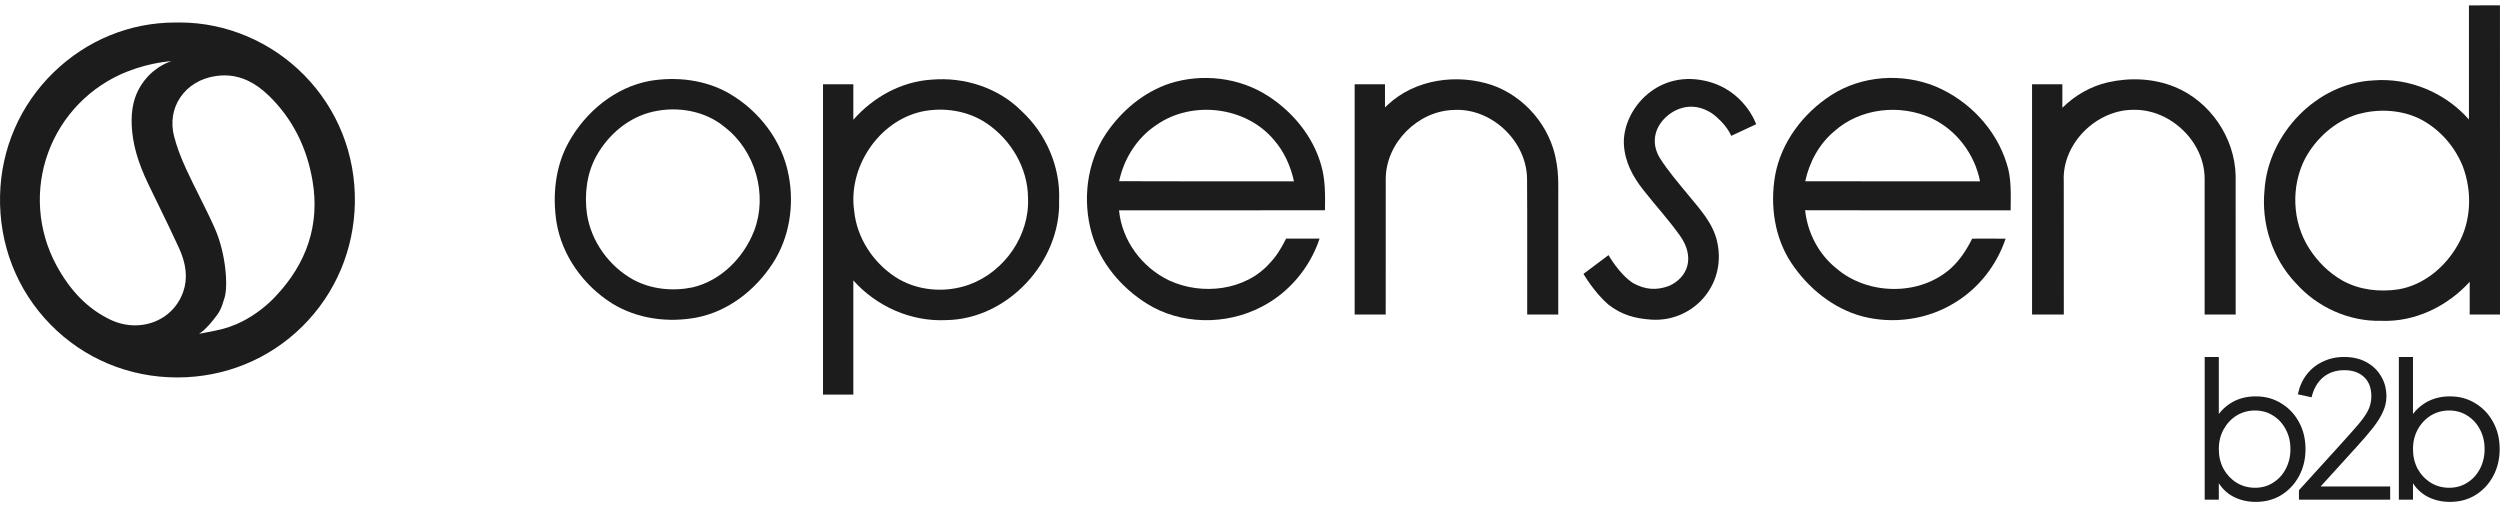 <svg width="207" height="42" viewBox="0 0 207 42" fill="none" xmlns="http://www.w3.org/2000/svg">
<path d="M7.295 29.982C7.295 29.982 7.303 29.986 7.306 29.989C7.302 29.986 7.298 29.985 7.295 29.982Z" fill="#1C1C1C"/>
<path d="M25.183 6.217C22.462 3.45 18.711 1.862 14.894 1.862C14.829 1.862 14.762 1.862 14.697 1.864H14.681C14.625 1.864 14.569 1.864 14.513 1.864C10.757 1.864 7.181 3.329 4.442 5.989C1.665 8.688 0.087 12.314 0.004 16.202C-0.084 20.24 1.397 24.025 4.173 26.863C6.943 29.693 10.674 31.252 14.68 31.252H14.696C18.615 31.248 22.288 29.746 25.037 27.025C27.773 24.317 29.316 20.682 29.383 16.795C29.451 12.797 27.959 9.042 25.183 6.217ZM15.171 24.157C14.587 25.847 13.023 26.939 11.184 26.939C10.469 26.939 9.766 26.774 9.096 26.449C7.268 25.562 5.82 24.092 4.666 21.957C3.117 19.09 2.87 15.693 3.989 12.634C5.112 9.564 7.503 7.116 10.552 5.92C12.552 5.135 14.196 5.067 14.196 5.067C14.196 5.067 12.949 5.391 11.954 6.674C11.026 7.871 10.846 9.159 10.91 10.443C10.983 11.919 11.41 13.426 12.253 15.186C12.552 15.809 12.86 16.442 13.159 17.053C13.714 18.189 14.287 19.365 14.822 20.537C15.435 21.88 15.55 23.063 15.172 24.154L15.171 24.157ZM22.797 24.561C22.016 25.382 21.136 26.049 20.13 26.579C19.401 26.963 18.613 27.226 17.805 27.383L16.476 27.641C16.476 27.641 16.946 27.401 17.708 26.428C18.163 25.847 18.294 25.68 18.6 24.631C18.89 23.64 18.705 20.981 17.782 18.897C17.387 18.005 16.939 17.111 16.507 16.246C16.143 15.518 15.767 14.764 15.418 14.007C14.944 12.978 14.624 12.107 14.41 11.266C14.121 10.13 14.302 8.996 14.92 8.076C15.572 7.104 16.627 6.471 17.889 6.293C18.12 6.26 18.352 6.243 18.577 6.243C19.888 6.243 21.088 6.789 22.249 7.912C24.191 9.791 25.413 12.18 25.884 15.011C26.476 18.571 25.436 21.783 22.796 24.559L22.797 24.561Z" fill="#1C1C1C"/>
<path d="M202.853 41.557C202.136 41.557 201.485 41.396 200.903 41.074C200.331 40.741 199.899 40.273 199.608 39.669L199.795 39.498V41.37H198.625V29.557H199.795V34.879L199.608 34.551C199.941 34.02 200.383 33.599 200.934 33.287C201.496 32.975 202.136 32.819 202.853 32.819C203.644 32.819 204.346 33.011 204.96 33.396C205.584 33.771 206.073 34.286 206.427 34.941C206.791 35.596 206.973 36.345 206.973 37.188C206.973 38.02 206.791 38.769 206.427 39.435C206.073 40.09 205.584 40.611 204.96 40.996C204.346 41.37 203.644 41.557 202.853 41.557ZM202.791 40.387C203.353 40.387 203.852 40.247 204.289 39.966C204.736 39.685 205.085 39.305 205.335 38.827C205.595 38.338 205.725 37.791 205.725 37.188C205.725 36.574 205.595 36.028 205.335 35.55C205.085 35.071 204.736 34.691 204.289 34.41C203.852 34.13 203.353 33.989 202.791 33.989C202.229 33.989 201.719 34.13 201.262 34.41C200.814 34.691 200.455 35.076 200.185 35.565C199.925 36.044 199.795 36.585 199.795 37.188C199.795 37.791 199.925 38.338 200.185 38.827C200.455 39.305 200.814 39.685 201.262 39.966C201.719 40.247 202.229 40.387 202.791 40.387Z" fill="#1C1C1C"/>
<path d="M190.354 41.37V40.59L193.6 37.016C194.235 36.319 194.75 35.742 195.145 35.284C195.551 34.827 195.852 34.41 196.05 34.036C196.248 33.661 196.347 33.256 196.347 32.819C196.347 32.122 196.144 31.586 195.738 31.212C195.332 30.837 194.791 30.65 194.115 30.65C193.418 30.65 192.83 30.847 192.352 31.243C191.884 31.638 191.566 32.189 191.4 32.897L190.261 32.647C190.396 32.013 190.64 31.466 190.994 31.009C191.348 30.551 191.79 30.197 192.321 29.948C192.851 29.687 193.444 29.557 194.099 29.557C194.797 29.557 195.405 29.698 195.925 29.979C196.445 30.26 196.851 30.645 197.142 31.133C197.444 31.622 197.595 32.184 197.595 32.819C197.595 33.256 197.501 33.677 197.314 34.083C197.137 34.489 196.867 34.925 196.503 35.394C196.139 35.862 195.67 36.408 195.098 37.032L192.149 40.278H197.907V41.37H190.354Z" fill="#1C1C1C"/>
<path d="M186.777 41.557C186.059 41.557 185.409 41.396 184.826 41.074C184.254 40.741 183.822 40.273 183.531 39.669L183.718 39.498V41.37H182.548V29.557H183.718V34.879L183.531 34.551C183.864 34.02 184.306 33.599 184.857 33.287C185.419 32.975 186.059 32.819 186.777 32.819C187.567 32.819 188.27 33.011 188.883 33.396C189.508 33.771 189.996 34.286 190.35 34.941C190.714 35.596 190.896 36.345 190.896 37.188C190.896 38.02 190.714 38.769 190.35 39.435C189.996 40.09 189.508 40.611 188.883 40.996C188.27 41.37 187.567 41.557 186.777 41.557ZM186.714 40.387C187.276 40.387 187.775 40.247 188.212 39.966C188.66 39.685 189.008 39.305 189.258 38.827C189.518 38.338 189.648 37.791 189.648 37.188C189.648 36.574 189.518 36.028 189.258 35.55C189.008 35.071 188.66 34.691 188.212 34.41C187.775 34.13 187.276 33.989 186.714 33.989C186.153 33.989 185.643 34.13 185.185 34.41C184.738 34.691 184.379 35.076 184.108 35.565C183.848 36.044 183.718 36.585 183.718 37.188C183.718 37.791 183.848 38.338 184.108 38.827C184.379 39.305 184.738 39.685 185.185 39.966C185.643 40.247 186.153 40.387 186.714 40.387Z" fill="#1C1C1C"/>
<path d="M60.355 7.725C58.391 6.605 56.03 6.327 53.822 6.695C50.924 7.221 48.461 9.275 47.065 11.819C45.971 13.812 45.737 16.181 46.078 18.402C46.535 21.177 48.32 23.639 50.681 25.125C52.765 26.41 55.344 26.745 57.727 26.282C60.317 25.765 62.541 24.016 63.963 21.834C65.359 19.713 65.778 17.032 65.307 14.554C64.792 11.685 62.861 9.166 60.354 7.727L60.355 7.725ZM62.442 19.112C61.582 21.332 59.699 23.243 57.34 23.795C55.707 24.131 53.937 23.96 52.453 23.167C50.442 22.058 48.947 20.002 48.6 17.72C48.378 16.096 48.576 14.372 49.377 12.923C50.364 11.138 52.063 9.696 54.076 9.245C56.115 8.782 58.394 9.172 60.022 10.534C62.55 12.493 63.583 16.121 62.443 19.112H62.442Z" fill="#1C1C1C"/>
<path d="M104.973 7.933C102.603 6.41 99.547 6.056 96.871 6.904C94.669 7.631 92.816 9.21 91.54 11.123C89.97 13.517 89.62 16.593 90.395 19.324C91.096 21.745 92.82 23.793 94.934 25.125C97.754 26.91 101.523 26.94 104.456 25.404C106.723 24.246 108.461 22.168 109.263 19.756H106.488C106.132 20.478 105.715 21.18 105.157 21.767C103.128 24.076 99.512 24.482 96.808 23.221C94.556 22.151 92.893 19.916 92.656 17.415C98.341 17.411 104.023 17.415 109.708 17.412C109.727 16.151 109.747 14.863 109.383 13.641C108.704 11.271 107.031 9.251 104.972 7.932L104.973 7.933ZM92.664 15.003C93.063 13.126 94.154 11.387 95.775 10.333C98.718 8.287 103.156 8.816 105.475 11.576C106.327 12.548 106.867 13.754 107.141 15.012C102.316 15.009 97.488 15.028 92.663 15.003H92.664Z" fill="#1C1C1C"/>
<path d="M160.272 7.16C157.5 6.029 154.174 6.243 151.637 7.869C149.307 9.368 147.479 11.771 146.979 14.53C146.552 17.001 146.921 19.675 148.332 21.787C149.709 23.849 151.765 25.536 154.186 26.191C156.775 26.87 159.648 26.459 161.918 25.025C163.867 23.832 165.339 21.927 166.064 19.764C165.141 19.752 164.217 19.755 163.295 19.76C162.854 20.649 162.306 21.497 161.577 22.176C158.994 24.534 154.658 24.473 152.036 22.209C150.574 21.033 149.661 19.262 149.463 17.407C155.135 17.43 160.809 17.41 166.482 17.416C166.484 16.111 166.573 14.774 166.146 13.517C165.263 10.671 163.006 8.31 160.272 7.163V7.16ZM149.474 15.007C149.815 13.416 150.626 11.912 151.887 10.863C154.026 8.948 157.316 8.591 159.896 9.776C161.986 10.745 163.508 12.758 163.948 15.012C159.123 15.015 154.298 15.018 149.473 15.007H149.474Z" fill="#1C1C1C"/>
<path d="M180.067 7.197C178.331 6.487 176.372 6.404 174.553 6.813C173.117 7.138 171.806 7.894 170.764 8.924V6.977H168.254V20.113H168.255C168.255 22.088 168.255 24.066 168.255 26.041H170.884C170.881 22.37 170.889 18.697 170.88 15.026C170.713 11.879 173.627 9.026 176.743 9.093C179.751 9.077 182.535 11.753 182.543 14.777C182.543 18.533 182.54 22.286 182.543 26.041H185.114C185.114 22.21 185.116 18.377 185.111 14.546C185.041 11.39 182.992 8.389 180.067 7.195V7.197Z" fill="#1C1C1C"/>
<path d="M84.584 9.194C82.662 7.263 79.853 6.365 77.16 6.593C74.632 6.746 72.309 8.036 70.656 9.918V6.977H68.146V19.23C68.141 23.71 68.146 28.191 68.146 32.671H70.656C70.658 29.521 70.66 26.369 70.656 23.218C72.575 25.374 75.435 26.645 78.332 26.505C83.431 26.445 87.845 21.668 87.693 16.608C87.817 13.833 86.618 11.072 84.585 9.196L84.584 9.194ZM80.268 23.56C78.257 24.288 75.888 24.096 74.09 22.906C72.269 21.694 70.955 19.688 70.73 17.493C70.188 13.868 72.749 10.009 76.356 9.23C78.171 8.861 80.154 9.166 81.699 10.214C83.71 11.576 85.099 13.909 85.119 16.362C85.271 19.478 83.181 22.495 80.269 23.558L80.268 23.56Z" fill="#1C1C1C"/>
<path d="M123.54 7.044C120.653 6.079 117.183 6.548 114.914 8.671C114.833 8.743 114.754 8.818 114.676 8.894V6.977H112.166V26.043H114.737C114.741 22.292 114.732 18.543 114.74 14.793C114.756 11.835 117.391 9.194 120.335 9.106C123.473 8.898 126.41 11.673 126.44 14.806C126.468 18.552 126.443 22.296 126.452 26.043H129.023V16.828C129.017 15.656 129.083 14.471 128.852 13.316C128.37 10.482 126.254 7.988 123.54 7.044Z" fill="#1C1C1C"/>
<path d="M206.998 12.907C206.998 8.753 206.998 4.598 206.997 0.443C206.14 0.443 205.282 0.443 204.428 0.445C204.428 3.595 204.426 6.745 204.428 9.894C202.463 7.665 199.473 6.413 196.505 6.658C191.803 6.89 187.798 11.104 187.501 15.746C187.226 18.533 188.159 21.426 190.105 23.456C191.869 25.442 194.5 26.63 197.165 26.564C199.943 26.678 202.629 25.374 204.491 23.335V26.043H207.001V12.907H206.998ZM203.522 20.251C202.477 22.107 200.677 23.627 198.532 23.968C196.994 24.187 195.355 24.004 193.982 23.245C192.834 22.603 191.879 21.643 191.177 20.537C189.785 18.343 189.68 15.413 190.872 13.108C191.801 11.412 193.355 10.025 195.222 9.458C196.834 9.008 198.624 9.065 200.164 9.747C201.864 10.54 203.21 12.023 203.913 13.756C204.705 15.839 204.637 18.295 203.522 20.251Z" fill="#1C1C1C"/>
<path d="M141.162 6.687C137.043 5.782 134.296 9.272 134.46 11.988C134.546 13.427 135.199 14.622 136.058 15.717C137.058 16.994 138.164 18.193 139.102 19.513C140.378 21.309 139.753 22.973 138.203 23.672C137.118 24.073 136.213 23.978 135.22 23.441C134.056 22.685 133.186 21.123 133.186 21.123L131.111 22.677C131.111 22.677 131.965 24.163 133.141 25.192C134.248 26.073 135.374 26.376 136.742 26.467C140.118 26.684 142.988 23.662 142.184 20.027C141.836 18.456 140.733 17.301 139.748 16.095C138.966 15.136 138.146 14.195 137.481 13.156C136.775 12.056 136.908 10.903 137.641 10.011C138.371 9.121 139.968 8.229 141.746 9.381C142.991 10.297 143.345 11.25 143.345 11.25L145.41 10.285C145.41 10.285 144.441 7.402 141.164 6.687H141.162Z" fill="#1C1C1C"/>
</svg>
